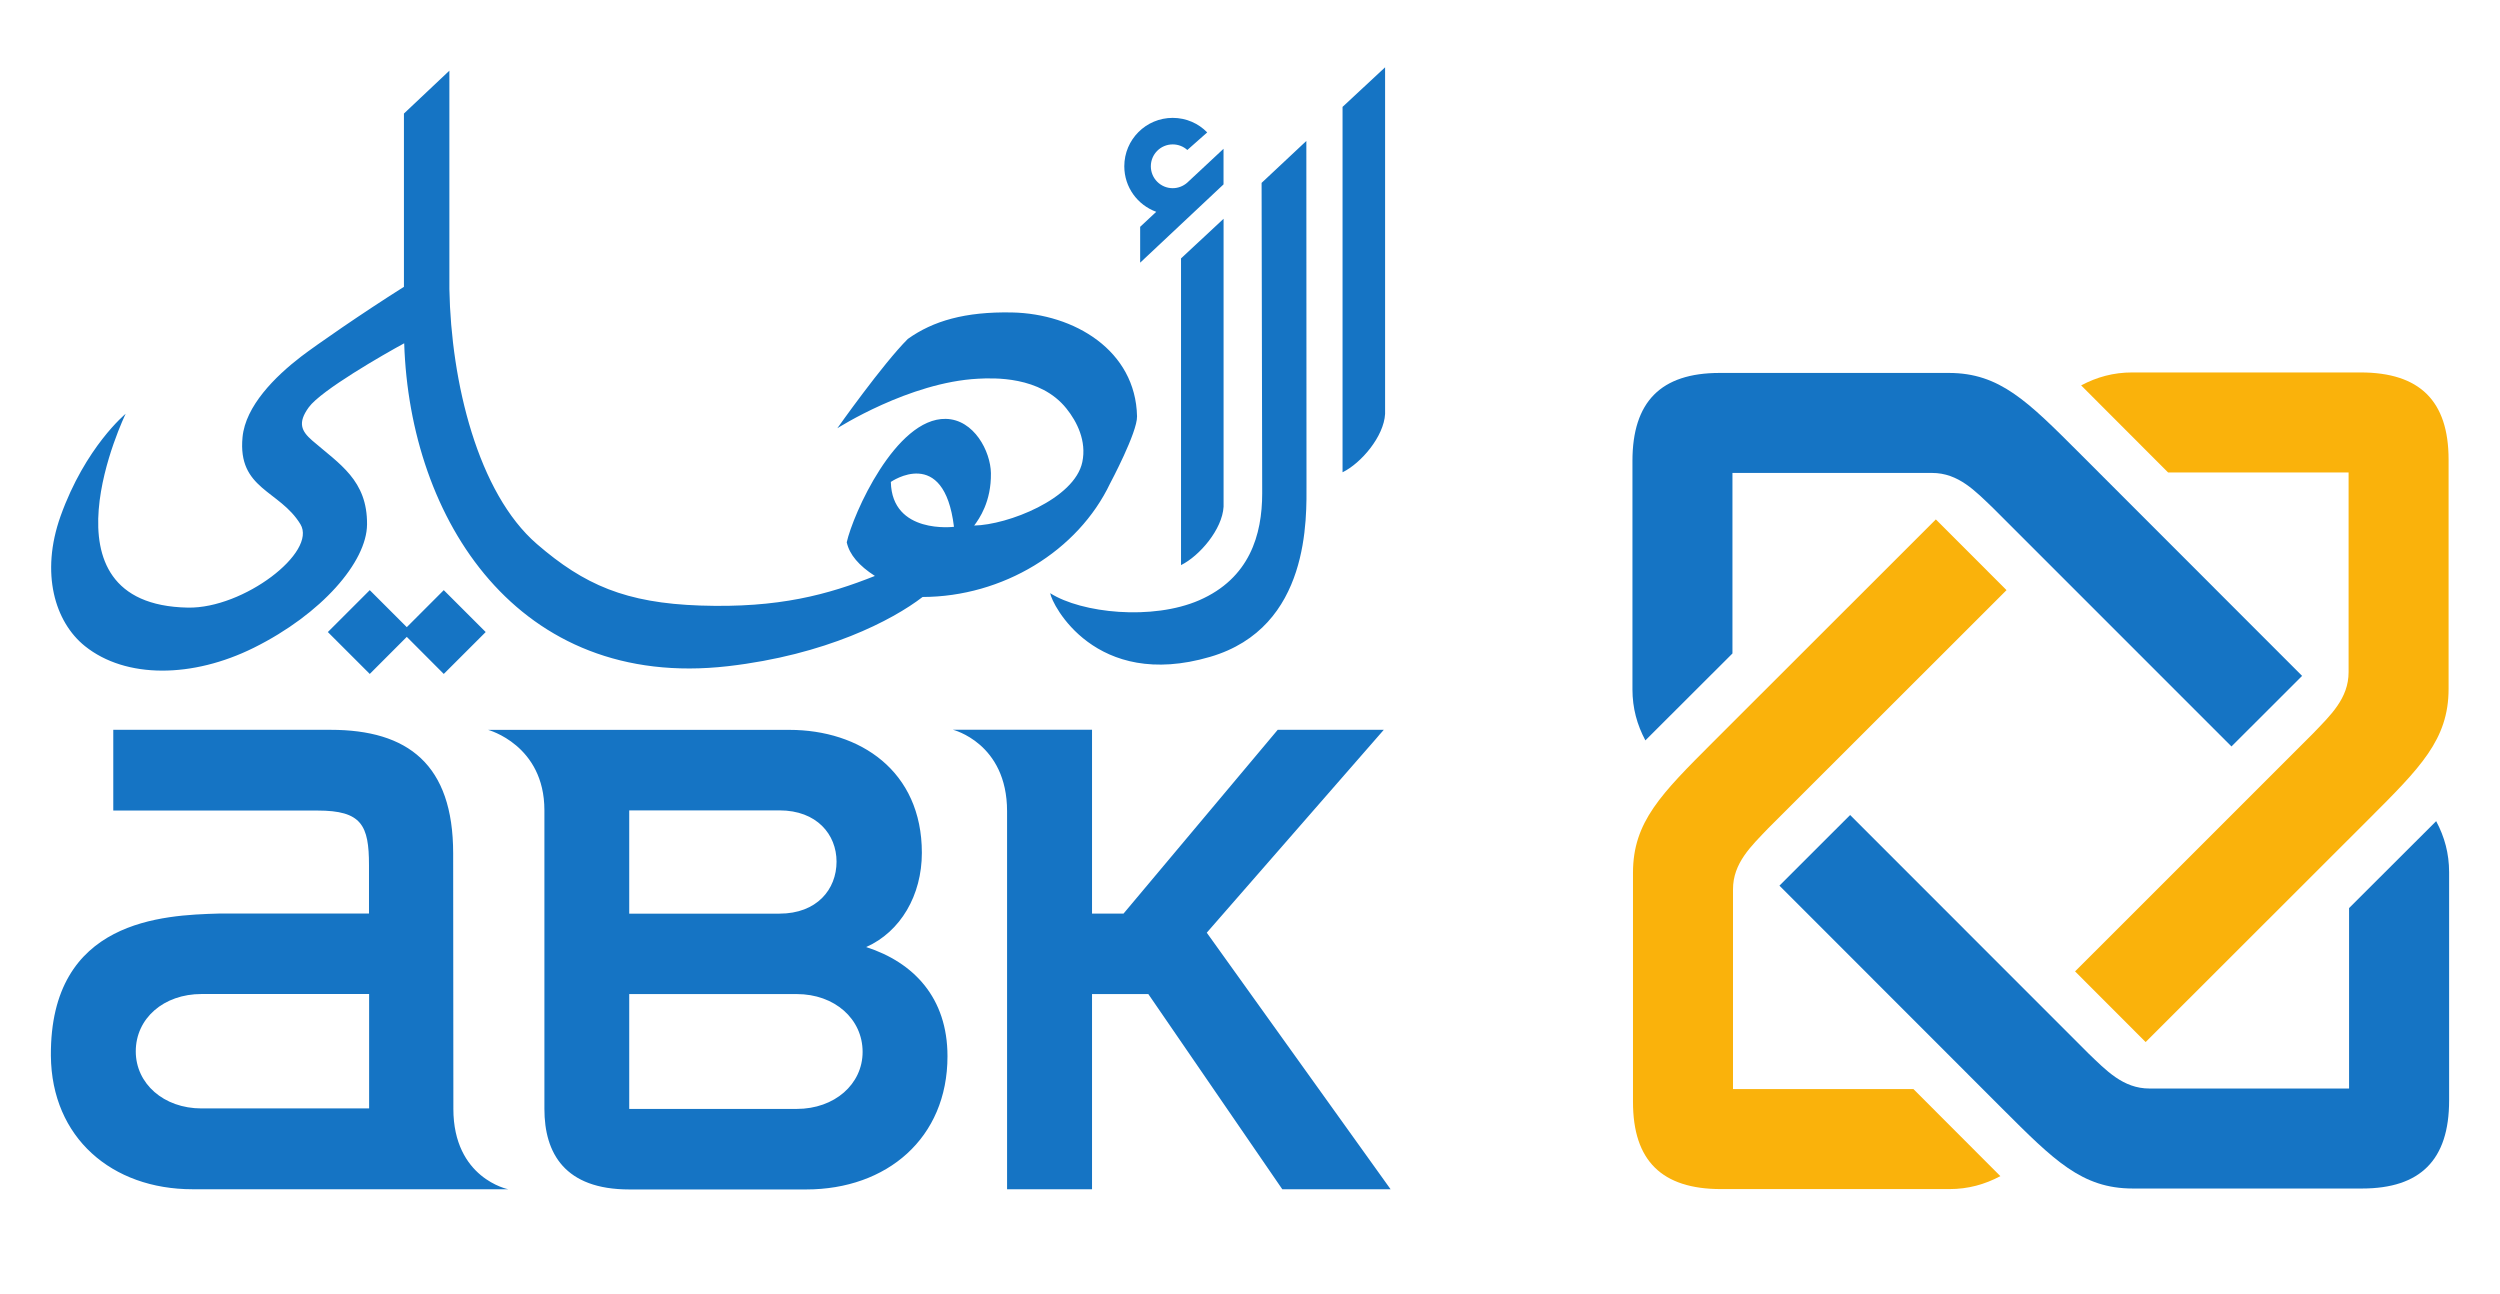 <?xml version="1.0" encoding="UTF-8" standalone="no"?>
<!-- Created with Inkscape (http://www.inkscape.org/) -->

<svg
   xmlns:dc="http://purl.org/dc/elements/1.1/"
   xmlns:cc="http://creativecommons.org/ns#"
   xmlns:rdf="http://www.w3.org/1999/02/22-rdf-syntax-ns#"
   xmlns:svg="http://www.w3.org/2000/svg"
   xmlns="http://www.w3.org/2000/svg"
   xmlns:sodipodi="http://sodipodi.sourceforge.net/DTD/sodipodi-0.dtd"
   xmlns:inkscape="http://www.inkscape.org/namespaces/inkscape"
   id="svg3758"
   version="1.1"
   inkscape:version="0.48.4 r9939"
   width="199"
   height="103"
   sodipodi:docname="Untitled.jpg">
  <defs
     id="defs3762" />
  <sodipodi:namedview
     pagecolor="#ffffff"
     bordercolor="#666666"
     borderopacity="1"
     objecttolerance="10"
     gridtolerance="10"
     guidetolerance="10"
     inkscape:pageopacity="0"
     inkscape:pageshadow="2"
     inkscape:window-width="1366"
     inkscape:window-height="706"
     id="namedview3760"
     showgrid="false"
     inkscape:zoom="1.5477387"
     inkscape:cx="99.5"
     inkscape:cy="51.5"
     inkscape:window-x="-8"
     inkscape:window-y="-8"
     inkscape:window-maximized="1"
     inkscape:current-layer="svg3758" />
  <g
     id="g3467"
     transform="matrix(1.25,0,0,-1.25,29.382,88.231)">
    <path
       d="m 0,0 -10.67,0 c -2.42,0 -4.19,1.585 -4.19,3.633 0,2.099 1.77,3.653 4.19,3.653 L 0,7.286 0,0 z M 5.365,-0.023 5.352,16.242 c 0,5.674 -2.887,7.868 -7.806,7.868 l -13.838,0 0,-5.141 13.009,0 c 2.806,0 3.275,-0.934 3.275,-3.477 l 0,-3.083 -9.585,0 c -3.472,-0.103 -10.735,-0.36 -10.672,-9.055 0.044,-5.219 3.889,-8.5 9.015,-8.5 l 20.105,0 c 0,0 -3.49,0.689 -3.49,5.123 m 47.977,11.214 11.272,12.919 -6.755,0 -9.82,-11.705 -2.004,0 0,11.71 -8.86,0 c 0,0 3.45,-0.846 3.45,-5.185 l 0,-24.076 5.41,0 0,12.429 3.585,0 8.531,-12.429 6.896,0 -11.705,16.337 z m -26.115,-11.222 -10.663,0 0,7.314 10.663,0 c 2.422,0 4.199,-1.586 4.199,-3.683 0,-2.05 -1.777,-3.631 -4.199,-3.631 m -10.663,19.011 9.569,0 c 2.377,0 3.633,-1.536 3.633,-3.263 0,-1.772 -1.256,-3.312 -3.633,-3.312 l -9.569,0 0,6.575 z m 15.089,-8.703 c 2.19,0.976 3.546,3.297 3.546,5.999 0,5.222 -3.944,7.831 -8.439,7.831 l -19.183,0 c 0,0 3.586,-0.958 3.586,-5.119 l 0,-19.011 c -0.002,-2.837 1.3,-5.136 5.407,-5.136 l 11.262,0 c 5.132,0 8.999,3.259 8.999,8.481 0,3.726 -2.148,5.975 -5.178,6.955"
       style="fill:#1574c4;fill-opacity:1;fill-rule:nonzero;stroke:none"
       id="path3469"
       inkscape:connector-curvature="0" />
  </g>
  <g
     id="g3471"
     transform="matrix(1.25,0,0,-1.25,137.947,70.805)">
    <path
       d="M 0,0 C -0.007,1.689 1.164,2.768 2.253,3.91 L 17.418,19.064 12.917,23.567 -1.276,9.385 C -4.569,6.089 -6.369,4.308 -6.369,1.068 l 0,-14.595 c 0,-3.737 1.83,-5.55 5.604,-5.55 l 14.542,0 c 1.193,0 2.25,0.293 3.249,0.824 L 11.49,-12.708 0,-12.708 0,0"
       style="fill:#fab20b;fill-opacity:1;fill-rule:nonzero;stroke:none"
       id="path3473"
       inkscape:connector-curvature="0" />
  </g>
  <g
     id="g3475"
     transform="matrix(1.25,0,0,-1.25,171.101,86.646)">
    <path
       d="m 0,0 c -1.686,-0.004 -2.769,1.163 -3.909,2.254 l -15.155,15.163 -4.502,-4.498 14.185,-14.195 c 3.296,-3.292 5.073,-5.092 8.313,-5.092 l 14.598,0 c 3.731,0 5.549,1.83 5.549,5.605 l 0,14.542 c -0.003,1.191 -0.29,2.248 -0.825,3.247 L 12.708,11.491 12.708,0 0,0"
       style="fill:#1574c4;fill-opacity:1;fill-rule:nonzero;stroke:none"
       id="path3477"
       inkscape:connector-curvature="0" />
  </g>
  <g
     id="g3479"
     transform="matrix(1.25,0,0,-1.25,186.948,53.493)">
    <path
       d="m 0,0 c 0.005,-1.685 -1.168,-2.768 -2.256,-3.905 l -15.162,-15.159 4.494,-4.5 14.195,14.183 c 3.295,3.292 5.097,5.073 5.097,8.313 l 0,14.595 c 0,3.737 -1.836,5.55 -5.608,5.55 l -14.54,0 c -1.194,0 -2.252,-0.293 -3.251,-0.824 L -11.495,12.708 0,12.708 0,0"
       style="fill:#fab20b;fill-opacity:1;fill-rule:nonzero;stroke:none"
       id="path3481"
       inkscape:connector-curvature="0" />
  </g>
  <g
     id="g3483"
     transform="matrix(1.25,0,0,-1.25,153.788,37.646)">
    <path
       d="m 0,0 c 1.688,0.003 2.773,-1.169 3.907,-2.254 l 15.162,-15.163 4.498,4.493 L 9.382,1.271 C 6.087,4.564 4.307,6.368 1.072,6.368 l -14.599,0 c -3.738,0 -5.549,-1.835 -5.549,-5.606 l 0,-14.542 c 0.001,-1.196 0.291,-2.252 0.823,-3.251 l 5.545,5.536 0,11.495 L 0,0"
       style="fill:#1574c4;fill-opacity:1;fill-rule:nonzero;stroke:none"
       id="path3485"
       inkscape:connector-curvature="0" />
  </g>
  <g
     id="g3487"
     transform="matrix(1.25,0,0,-1.25,106.867,8.508)">
    <path
       d="m 0,0 0,-23.269 c 1.188,0.582 2.632,2.283 2.709,3.716 l 0,22.072 L 0,0 z m -28.765,-23.883 c 0,0 3.388,2.365 4.02,-2.858 0,0 -3.951,-0.499 -4.02,2.858 m 13.972,-0.078 c 0,0 1.728,3.236 1.706,4.255 -0.088,4.196 -3.993,6.534 -7.965,6.615 -2.988,0.058 -5.025,-0.54 -6.63,-1.685 -1.592,-1.585 -4.492,-5.69 -4.492,-5.69 0,0 4.581,2.933 8.968,3.156 0.969,0.049 3.962,0.182 5.624,-1.901 0.671,-0.833 1.292,-2.067 1.01,-3.407 -0.491,-2.351 -4.762,-4.004 -6.886,-4.043 0.321,0.43 1.093,1.517 1.066,3.34 -0.024,1.385 -1.073,3.415 -2.873,3.453 -3.194,0.064 -5.916,-6.085 -6.309,-7.861 l 0.006,-0.016 c 0.169,-0.762 0.77,-1.473 1.788,-2.125 -2.976,-1.183 -6.108,-2.057 -11.123,-1.885 -4.752,0.162 -7.389,1.316 -10.398,3.915 -3.766,3.254 -5.468,10.319 -5.576,16.239 l 0,13.907 -2.894,-2.731 0,-11.034 c -2.686,-1.694 -5.588,-3.708 -6.549,-4.442 -1.662,-1.276 -3.542,-3.152 -3.729,-5.135 -0.319,-3.323 2.361,-3.361 3.686,-5.54 1.081,-1.777 -3.618,-5.377 -7.166,-5.311 -9.859,0.183 -3.963,12.343 -3.963,12.343 0,0 -2.567,-2.106 -4.147,-6.524 -1.289,-3.626 -0.361,-6.734 1.554,-8.27 2.611,-2.094 6.873,-2.034 10.752,-0.107 4.322,2.145 7.196,5.469 7.213,7.856 0.023,2.812 -1.751,3.839 -3.494,5.345 -0.691,0.602 -0.936,1.122 -0.219,2.111 0.788,1.088 4.785,3.377 6.079,4.079 0.351,-11.197 7.221,-22.098 20.608,-20.564 6.235,0.717 10.481,2.927 12.403,4.408 5.095,0.013 9.893,2.914 11.95,7.249 m 12.488,21.791 -2.85,-2.67 0.038,-19.769 c 0,-2.646 -0.803,-5.412 -4.014,-6.811 -2.977,-1.291 -7.482,-0.824 -9.485,0.452 0.099,-0.705 2.87,-6.2 10.182,-4.055 6.406,1.876 6.138,8.891 6.138,11.053 l -0.009,21.8 m -16.333,-28.788 0.022,-0.01 -0.015,0.018 -0.007,-0.008 z m -40.951,-2.173 -2.358,2.357 -2.669,-2.668 2.669,-2.668 2.358,2.361 2.355,-2.361 2.67,2.668 -2.67,2.668 -2.355,-2.357 z m 49.303,3.951 c 1.187,0.589 2.63,2.28 2.71,3.72 l 0,18.334 -2.71,-2.523 0,-19.531 z m -1.579,22.498 -1.023,-0.956 0,-2.283 5.309,4.986 0,2.266 -2.324,-2.168 c -0.246,-0.21 -0.564,-0.34 -0.913,-0.34 -0.77,0 -1.392,0.625 -1.392,1.394 0,0.769 0.622,1.394 1.392,1.394 0.36,0 0.685,-0.134 0.932,-0.356 l 1.266,1.12 c -0.556,0.571 -1.336,0.925 -2.198,0.925 -1.702,0 -3.082,-1.379 -3.082,-3.083 0,-1.336 0.846,-2.466 2.033,-2.899"
       style="fill:#1574c4;fill-opacity:1;fill-rule:nonzero;stroke:none"
       id="path3489"
       inkscape:connector-curvature="0" />
  </g>
</svg>
